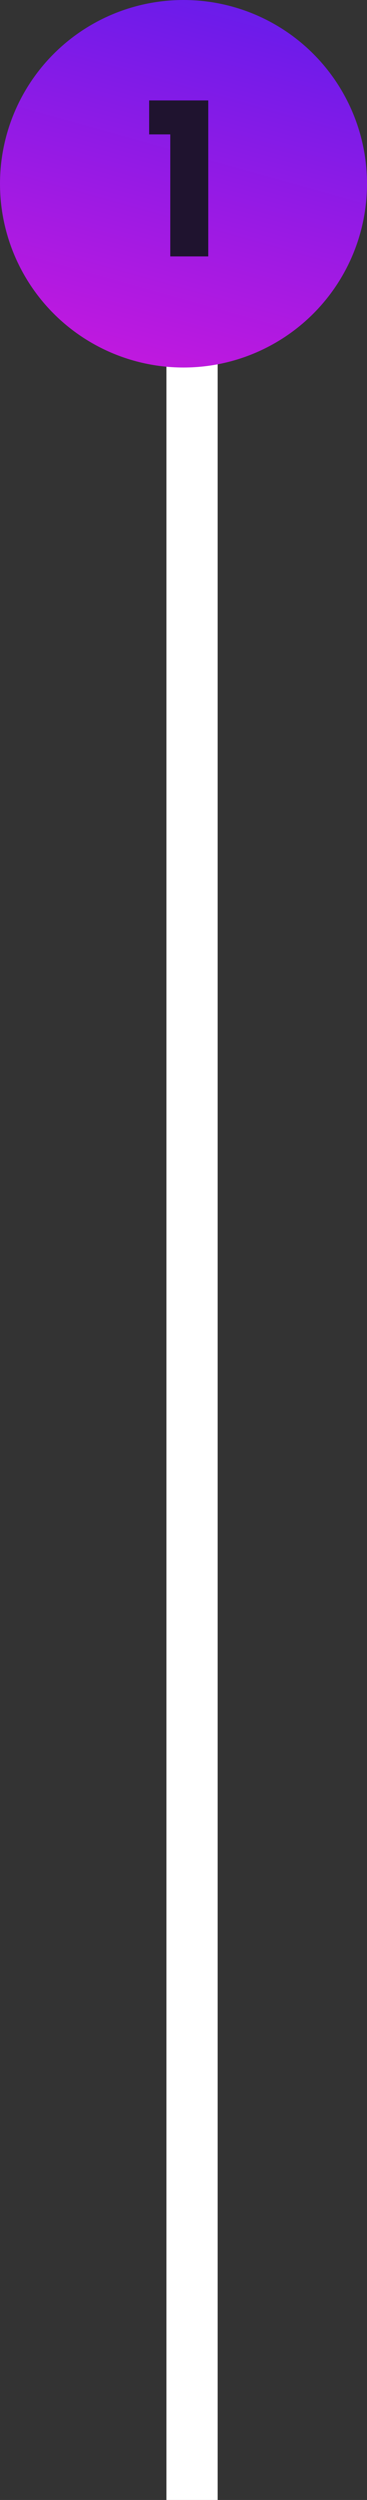 <svg width="86" height="585" viewBox="0 0 86 585" fill="none" xmlns="http://www.w3.org/2000/svg">
<rect x="0" y="0" width="86" height="585" fill="#333333" stroke="none"/>
<path fill-rule="evenodd" clip-rule="evenodd" d="M39 585L39 83L51 83L51 585L39 585Z" fill="white"/>
<circle cx="43" cy="43" r="43" fill="url(#paint0_linear_134_549)"/>
<path d="M34.951 31.45V23.5H48.801V60H39.901V31.45H34.951Z" fill="#1F132F"/>
<defs>
<linearGradient id="paint0_linear_134_549" x1="40.359" y1="-16.256" x2="13.725" y2="78.868" gradientUnits="userSpaceOnUse">
<stop offset="0" stop-color="#5D1CEC"/>
<stop offset="1" stop-color="#BF19DF"/>
</linearGradient>
</defs>
</svg>
